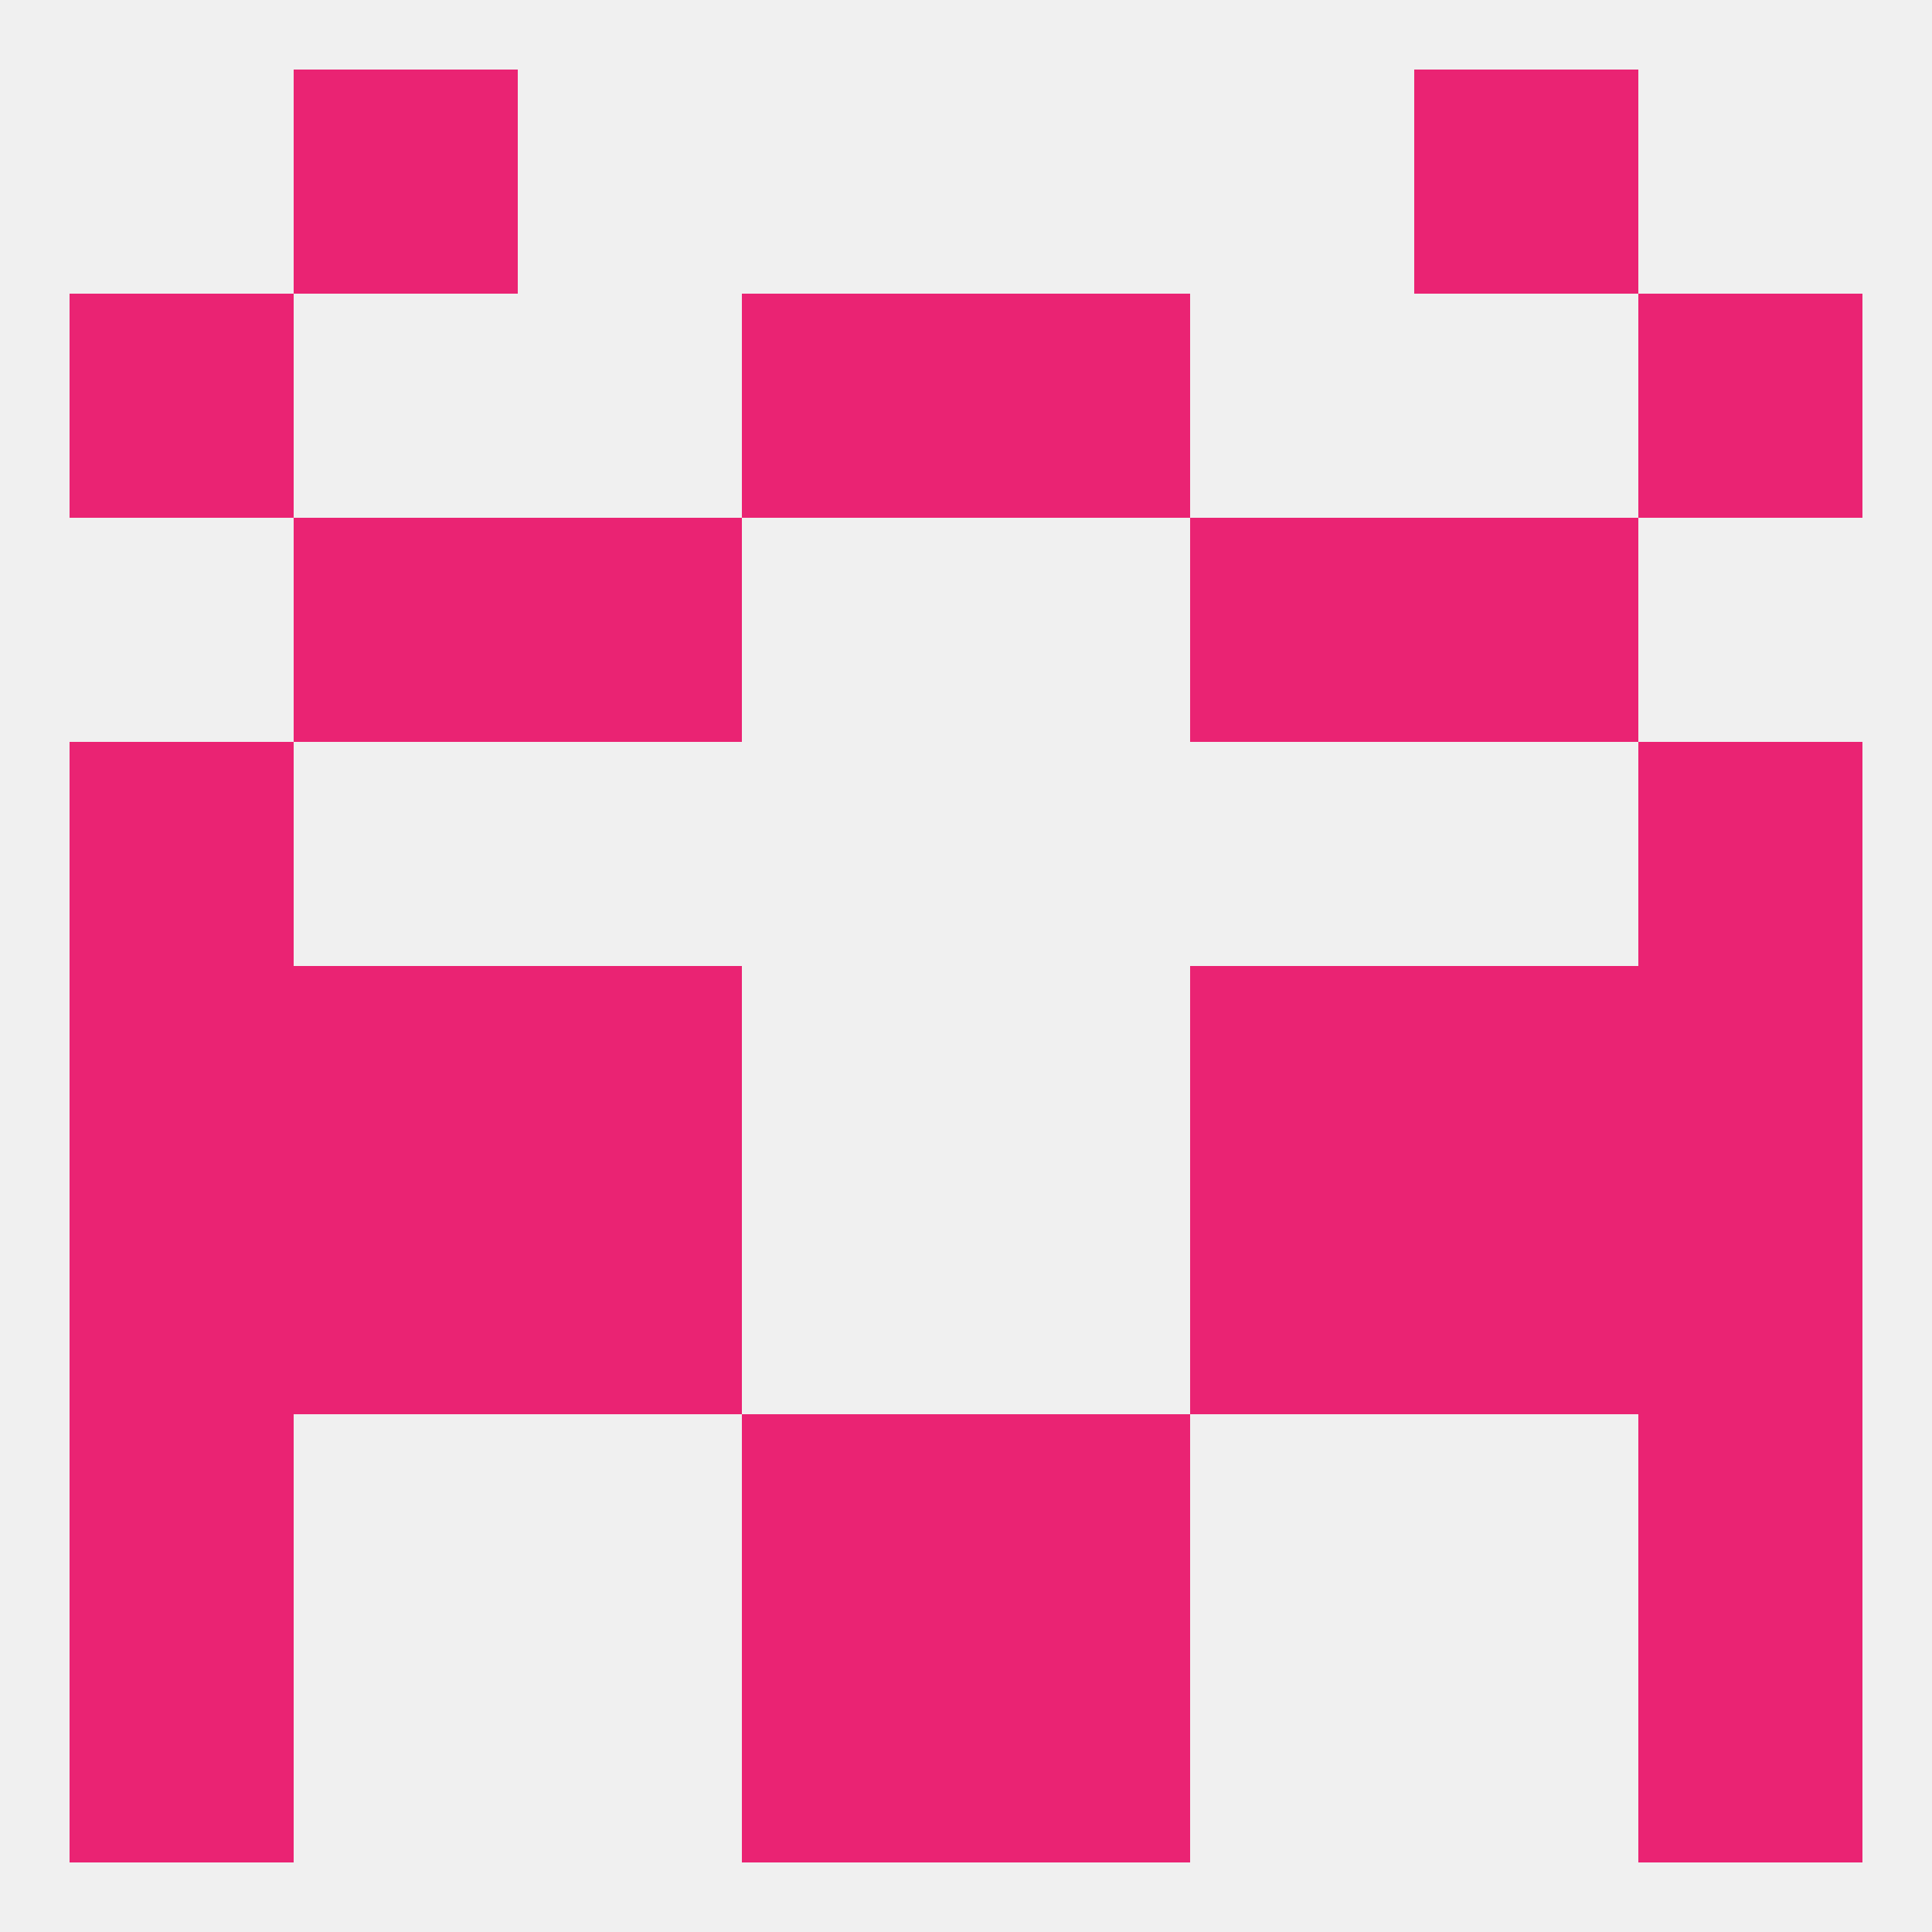 
<!--   <?xml version="1.0"?> -->
<svg version="1.1" baseprofile="full" xmlns="http://www.w3.org/2000/svg" xmlns:xlink="http://www.w3.org/1999/xlink" xmlns:ev="http://www.w3.org/2001/xml-events" width="250" height="250" viewBox="0 0 250 250" >
	<rect width="100%" height="100%" fill="rgba(240,240,240,255)"/>

	<rect x="9" y="125" width="29" height="29" fill="rgba(234,35,115,255)"/>
	<rect x="212" y="125" width="29" height="29" fill="rgba(234,35,115,255)"/>
	<rect x="38" y="125" width="29" height="29" fill="rgba(234,35,115,255)"/>
	<rect x="183" y="125" width="29" height="29" fill="rgba(234,35,115,255)"/>
	<rect x="67" y="125" width="29" height="29" fill="rgba(234,35,115,255)"/>
	<rect x="154" y="125" width="29" height="29" fill="rgba(234,35,115,255)"/>
	<rect x="9" y="96" width="29" height="29" fill="rgba(234,35,115,255)"/>
	<rect x="212" y="96" width="29" height="29" fill="rgba(234,35,115,255)"/>
	<rect x="212" y="154" width="29" height="29" fill="rgba(234,35,115,255)"/>
	<rect x="67" y="154" width="29" height="29" fill="rgba(234,35,115,255)"/>
	<rect x="154" y="154" width="29" height="29" fill="rgba(234,35,115,255)"/>
	<rect x="38" y="154" width="29" height="29" fill="rgba(234,35,115,255)"/>
	<rect x="183" y="154" width="29" height="29" fill="rgba(234,35,115,255)"/>
	<rect x="9" y="154" width="29" height="29" fill="rgba(234,35,115,255)"/>
	<rect x="96" y="183" width="29" height="29" fill="rgba(234,35,115,255)"/>
	<rect x="125" y="183" width="29" height="29" fill="rgba(234,35,115,255)"/>
	<rect x="9" y="183" width="29" height="29" fill="rgba(234,35,115,255)"/>
	<rect x="212" y="183" width="29" height="29" fill="rgba(234,35,115,255)"/>
	<rect x="125" y="212" width="29" height="29" fill="rgba(234,35,115,255)"/>
	<rect x="9" y="212" width="29" height="29" fill="rgba(234,35,115,255)"/>
	<rect x="212" y="212" width="29" height="29" fill="rgba(234,35,115,255)"/>
	<rect x="96" y="212" width="29" height="29" fill="rgba(234,35,115,255)"/>
	<rect x="38" y="9" width="29" height="29" fill="rgba(234,35,115,255)"/>
	<rect x="183" y="9" width="29" height="29" fill="rgba(234,35,115,255)"/>
	<rect x="9" y="38" width="29" height="29" fill="rgba(234,35,115,255)"/>
	<rect x="212" y="38" width="29" height="29" fill="rgba(234,35,115,255)"/>
	<rect x="96" y="38" width="29" height="29" fill="rgba(234,35,115,255)"/>
	<rect x="125" y="38" width="29" height="29" fill="rgba(234,35,115,255)"/>
	<rect x="67" y="67" width="29" height="29" fill="rgba(234,35,115,255)"/>
	<rect x="154" y="67" width="29" height="29" fill="rgba(234,35,115,255)"/>
	<rect x="38" y="67" width="29" height="29" fill="rgba(234,35,115,255)"/>
	<rect x="183" y="67" width="29" height="29" fill="rgba(234,35,115,255)"/>
</svg>